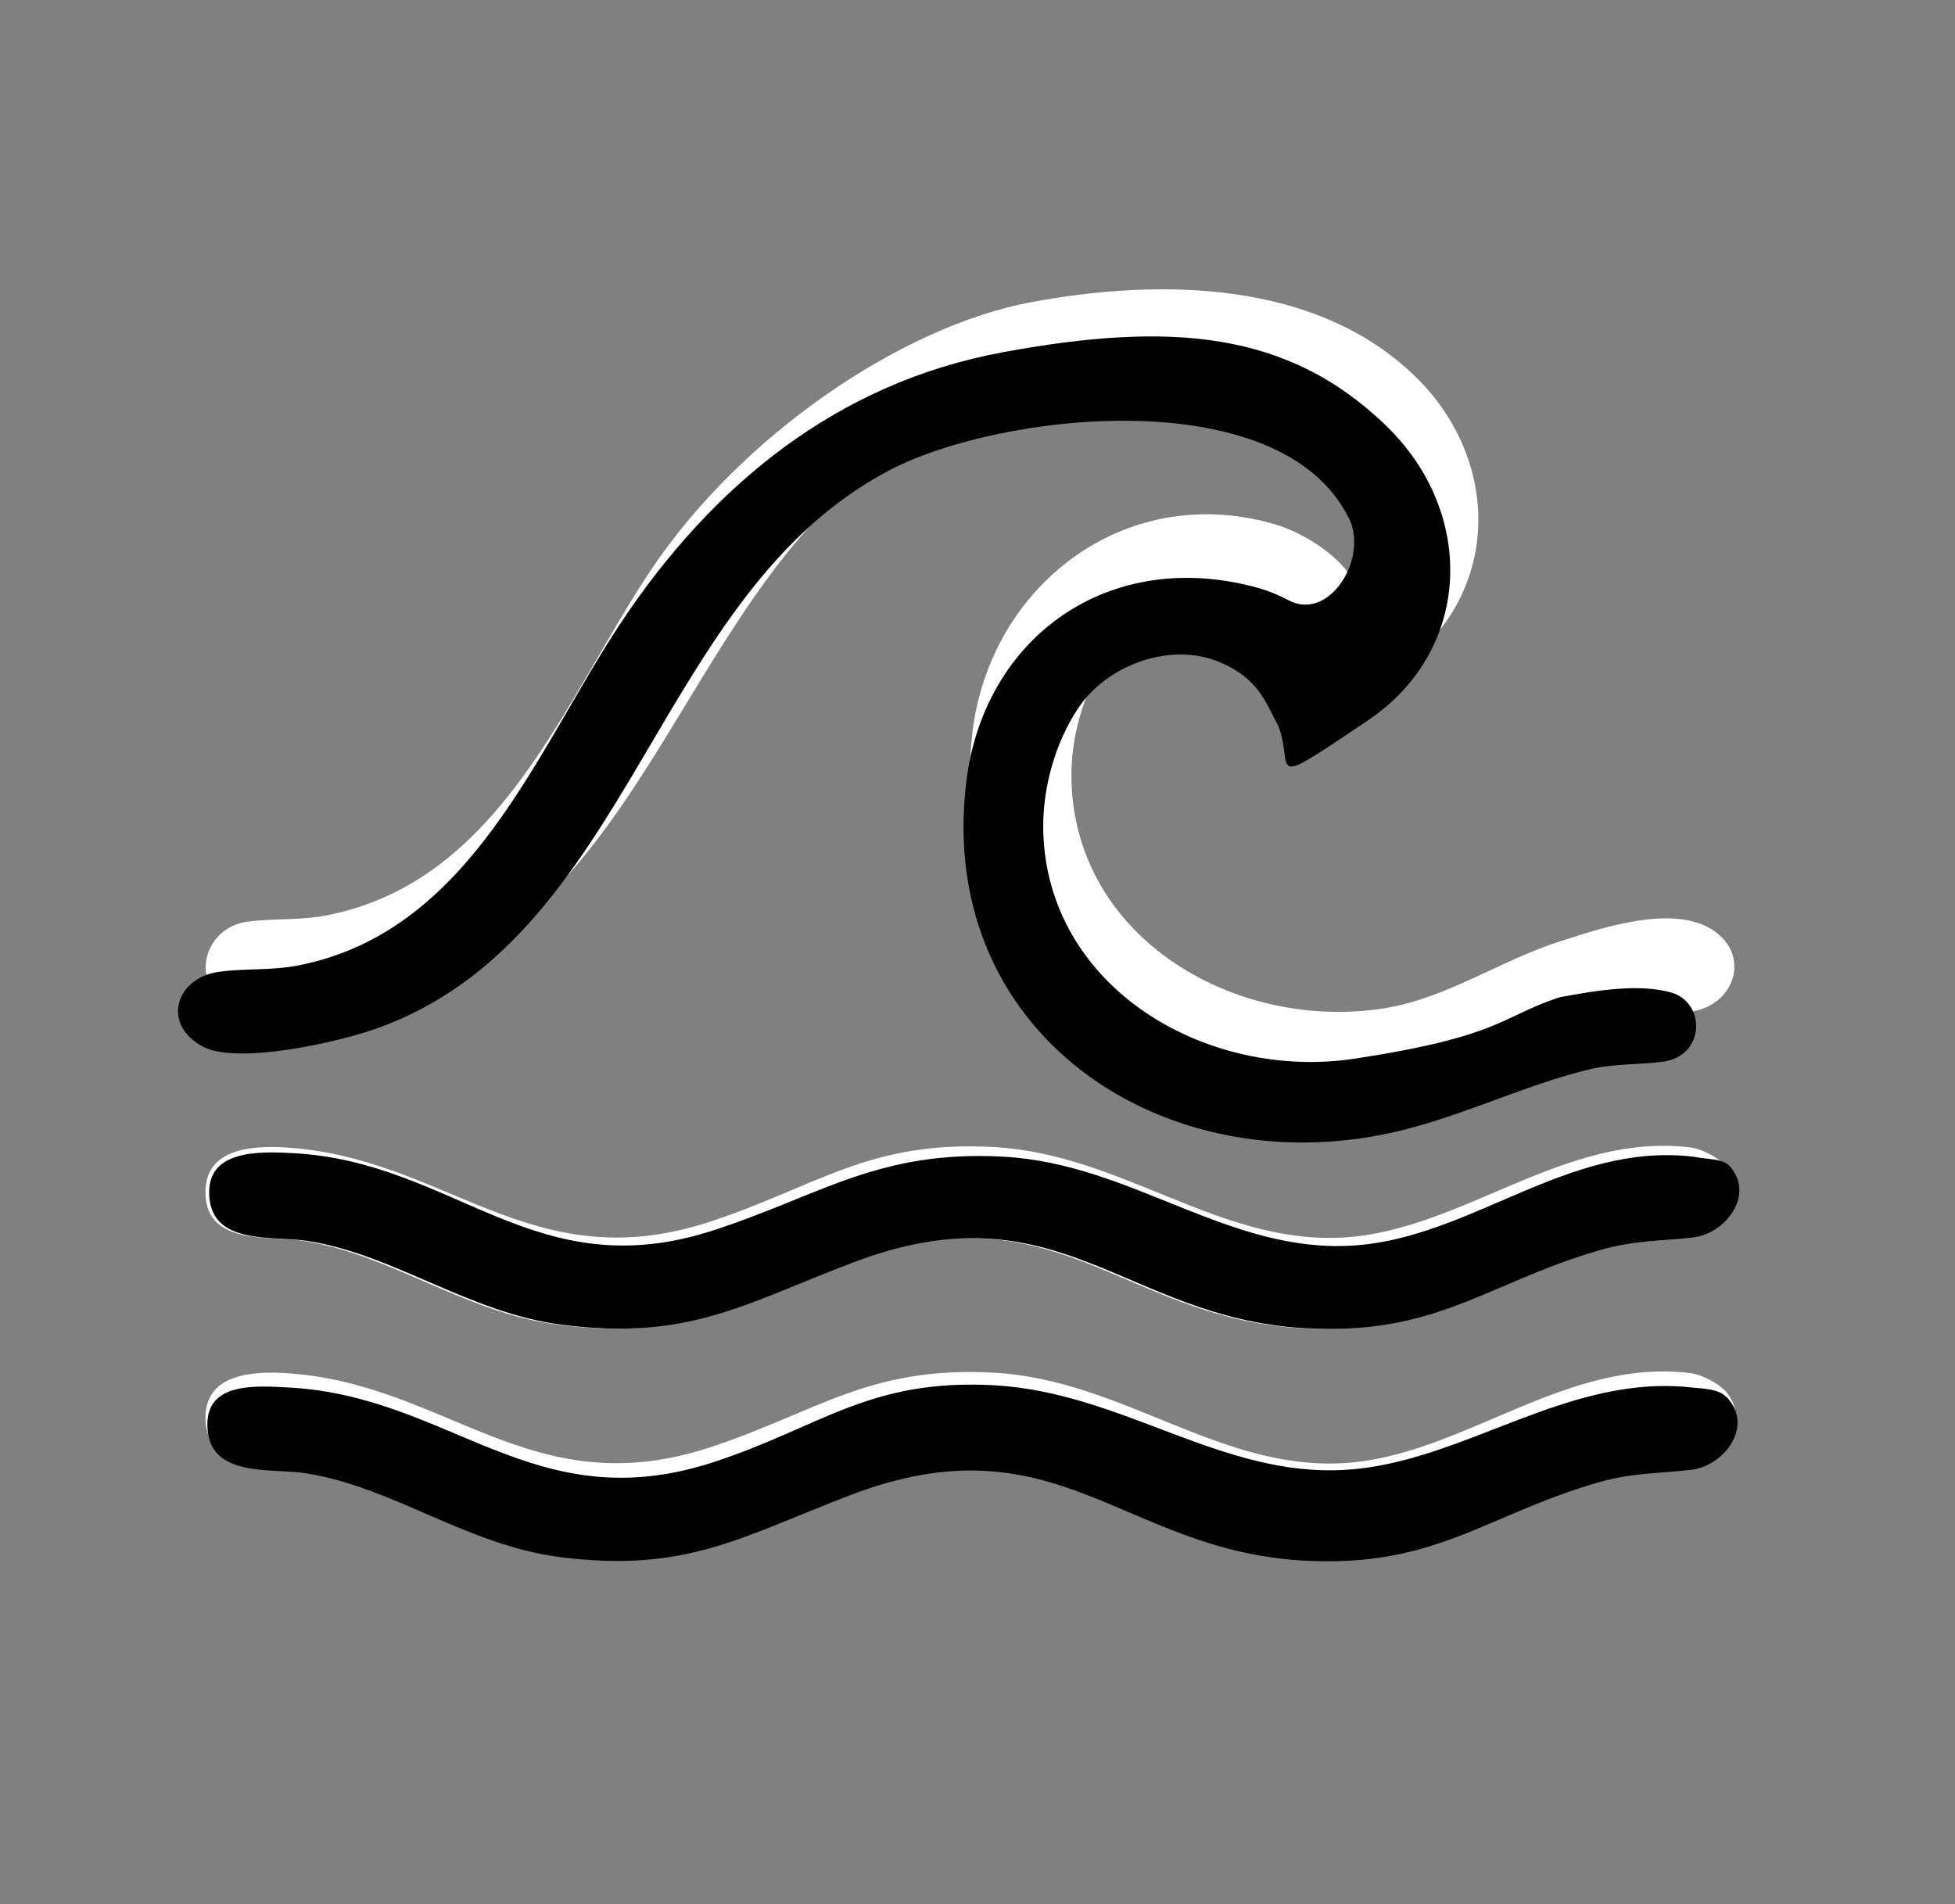 <?xml version="1.0" encoding="UTF-8"?><svg id="Ebene_1" xmlns="http://www.w3.org/2000/svg" viewBox="0 0 584.6 569.5"><rect x="0" y="0" width="584.6" height="569.5" fill="#808080" stroke="none"/><defs><style>.cls-1{fill:#fff;}</style></defs><path class="cls-1" d="M423.17,112.56c-29.58-28.75-76-29.39-114.69-22.22-38.68,7.17-86.92,39.73-114.05,80.45-25.49,38.19-44.69,92.52-96.3,102.86-8.46,1.72-16.38.91-24.21,2-13.11,1.81-17.48,18.5-5.01,25.12,10.38,5.44,41.32-1.36,52.7-5.35,77.09-27.12,84.74-129.07,155.83-165.99,33.31-17.23,111.5-28.66,131.89,11.88,4.64,9.34,3.28,24.58-5.1,31.47-4.82-7.44-15.2-13.88-23.85-16.24-44.51-12.43-84.28,18.96-89.56,62.22-9.47,77.82,70.45,126.62,141.54,106.39,17.48-4.99,33.5-15.96,50.79-20.23,17.29-4.26,14.65-1.45,22.12-2.36,13.47-1.54,18.75-17.23,6.37-24.76-12.38-7.53-34.5.36-44.6,3.54-18.02,5.62-34.5,17.32-53.34,20.23-44.42,6.89-92.39-21.13-93.3-68.48-.27-12.52,3.55-25.85,10.38-36.19,8.46-12.97,27.67-20.05,42.42-13.88,12.11,5.08,5.37,13.33,10.74,19.68,8.65,10.16,24.3,3.99,33.4-2.18,31.49-21.32,32.31-62.22,5.83-87.98h0ZM516.56,349.2c-2.37-2.9-7.55-5.62-11.29-6.08-37.68-4.44-67.9,24.67-103.13,26.94-37.41,2.36-66.54-24.94-104.95-27.03-37.5-2.09-53.16,11.97-85.1,22.4-53.61,17.51-78.82-19.68-127.34-22.31-10.1-.54-23.67.63-23.3,13.88.36,15.42,18.93,12.52,29.13,14.06,25.94,3.9,48.51,21.59,76.37,25.12,37.77,4.81,54.25-6.17,86.92-18.59,61.26-23.31,81.01,16.24,134.71,19.59,39.78,2.45,54.89-13.33,88.38-23.22,10.38-2.99,18.02-2.63,28.31-3.9,9.56-1.09,18.02-12.43,11.29-20.77v-.09ZM516.56,416.68c-2.37-2.9-7.55-5.62-11.29-6.08-37.68-4.44-67.9,24.67-103.13,26.94-37.41,2.36-66.54-24.94-104.95-27.03-37.5-2.09-53.16,11.97-85.1,22.4-53.61,17.51-78.82-19.68-127.34-22.31-10.1-.54-23.67.63-23.3,13.88.36,15.42,18.93,12.52,29.13,14.06,25.94,3.9,48.51,21.59,76.37,25.12,37.77,4.81,54.25-6.17,86.92-18.59,61.26-23.31,81.01,16.24,134.71,19.59,39.78,2.45,54.89-13.33,88.38-23.22,10.38-2.99,18.02-2.63,28.31-3.9,9.56-1.09,18.02-12.43,11.29-20.77v-.09Z"/><path d="M414.73,127.56c26.49,25.76,25.76,66.76-5.83,87.98-30.79,20.69-22.03,14.96-26.35,2.35-.23-.66-.54-1.28-.87-1.89-3.24-5.95-5.42-13.14-16.93-17.97-14.75-6.26-33.95.91-42.42,13.88-6.83,10.34-10.56,23.67-10.38,36.19.91,47.26,48.88,75.28,93.3,68.48,43.58-6.67,43.67-12.56,60.65-18.18.65-.21.4-.14,1.07-.27,9.15-1.67,22.87-4.2,32.92-1.26,10.11,2.95,10.31,19.16-3.07,20.7-7.46.91-14.38.45-22.12,2.36-17.29,4.26-33.75,12.09-51.32,16.98-71.09,20.14-143.9-25.33-134.43-103.15,5.28-43.27,42.74-70.34,87.34-57.92,2.94.82,6.06,2.1,9.09,3.7,11.63,6.17,23.18-11.24,18.48-23.5-.25-.65-.41-.82-.71-1.42-20.39-40.54-103.61-31.4-136.83-14.17-71.09,36.92-76.97,140.14-154.07,167.26-11.38,3.99-41.16,10.75-51.53,5.31-12.47-6.53-8.35-20.59,4.76-22.4,7.83-1.09,15.75-.27,24.21-2,51.52-10.43,70.81-64.67,96.3-102.86,27.21-40.73,64.26-71.29,114.05-80.45,49.79-9.16,85.1-6.53,114.69,22.22h0Z"/><path d="M517.66,349.29c6.83,8.34-1.73,19.59-11.29,20.77-10.19,1.18-17.84.82-28.31,3.9-33.59,9.8-48.7,25.67-88.38,23.22-53.7-3.27-73.54-42.9-134.71-19.59-32.59,12.43-49.15,23.4-86.92,18.59-27.85-3.54-50.43-21.22-76.37-25.12-10.29-1.54-28.76,1.45-29.13-14.06-.36-13.24,15.14-12.68,25.16-12.14,48.51,2.63,72.2,40.53,125.81,23.02,31.95-10.43,49.22-24.04,86.72-21.96,38.41,2.18,67.08,29.01,104.49,26.56,35.22-2.27,63.96-31.01,101.65-26.56,5.13,1,8.91.37,11.28,3.27v.09Z"/><path d="M517.12,418.77c6.83,8.34-1.73,19.59-11.29,20.77-10.19,1.18-17.84.82-28.31,3.9-33.59,9.8-48.7,25.67-88.38,23.22-53.7-3.27-73.54-42.9-134.71-19.59-32.59,12.43-49.15,23.4-86.92,18.59-27.85-3.54-50.43-21.22-76.37-25.12-10.29-1.54-28.76,1.45-29.13-14.06-.36-13.24,14.47-12.07,24.48-11.53,48.51,2.63,73.27,39.82,126.88,22.31,31.95-10.43,46.53-25.07,84.03-22.98,38.41,2.18,67.89,27.71,105.3,25.26,35.22-2.27,66-28.99,103.68-24.55,5.51.45,8.37.79,10.73,3.69v.09Z"/></svg>